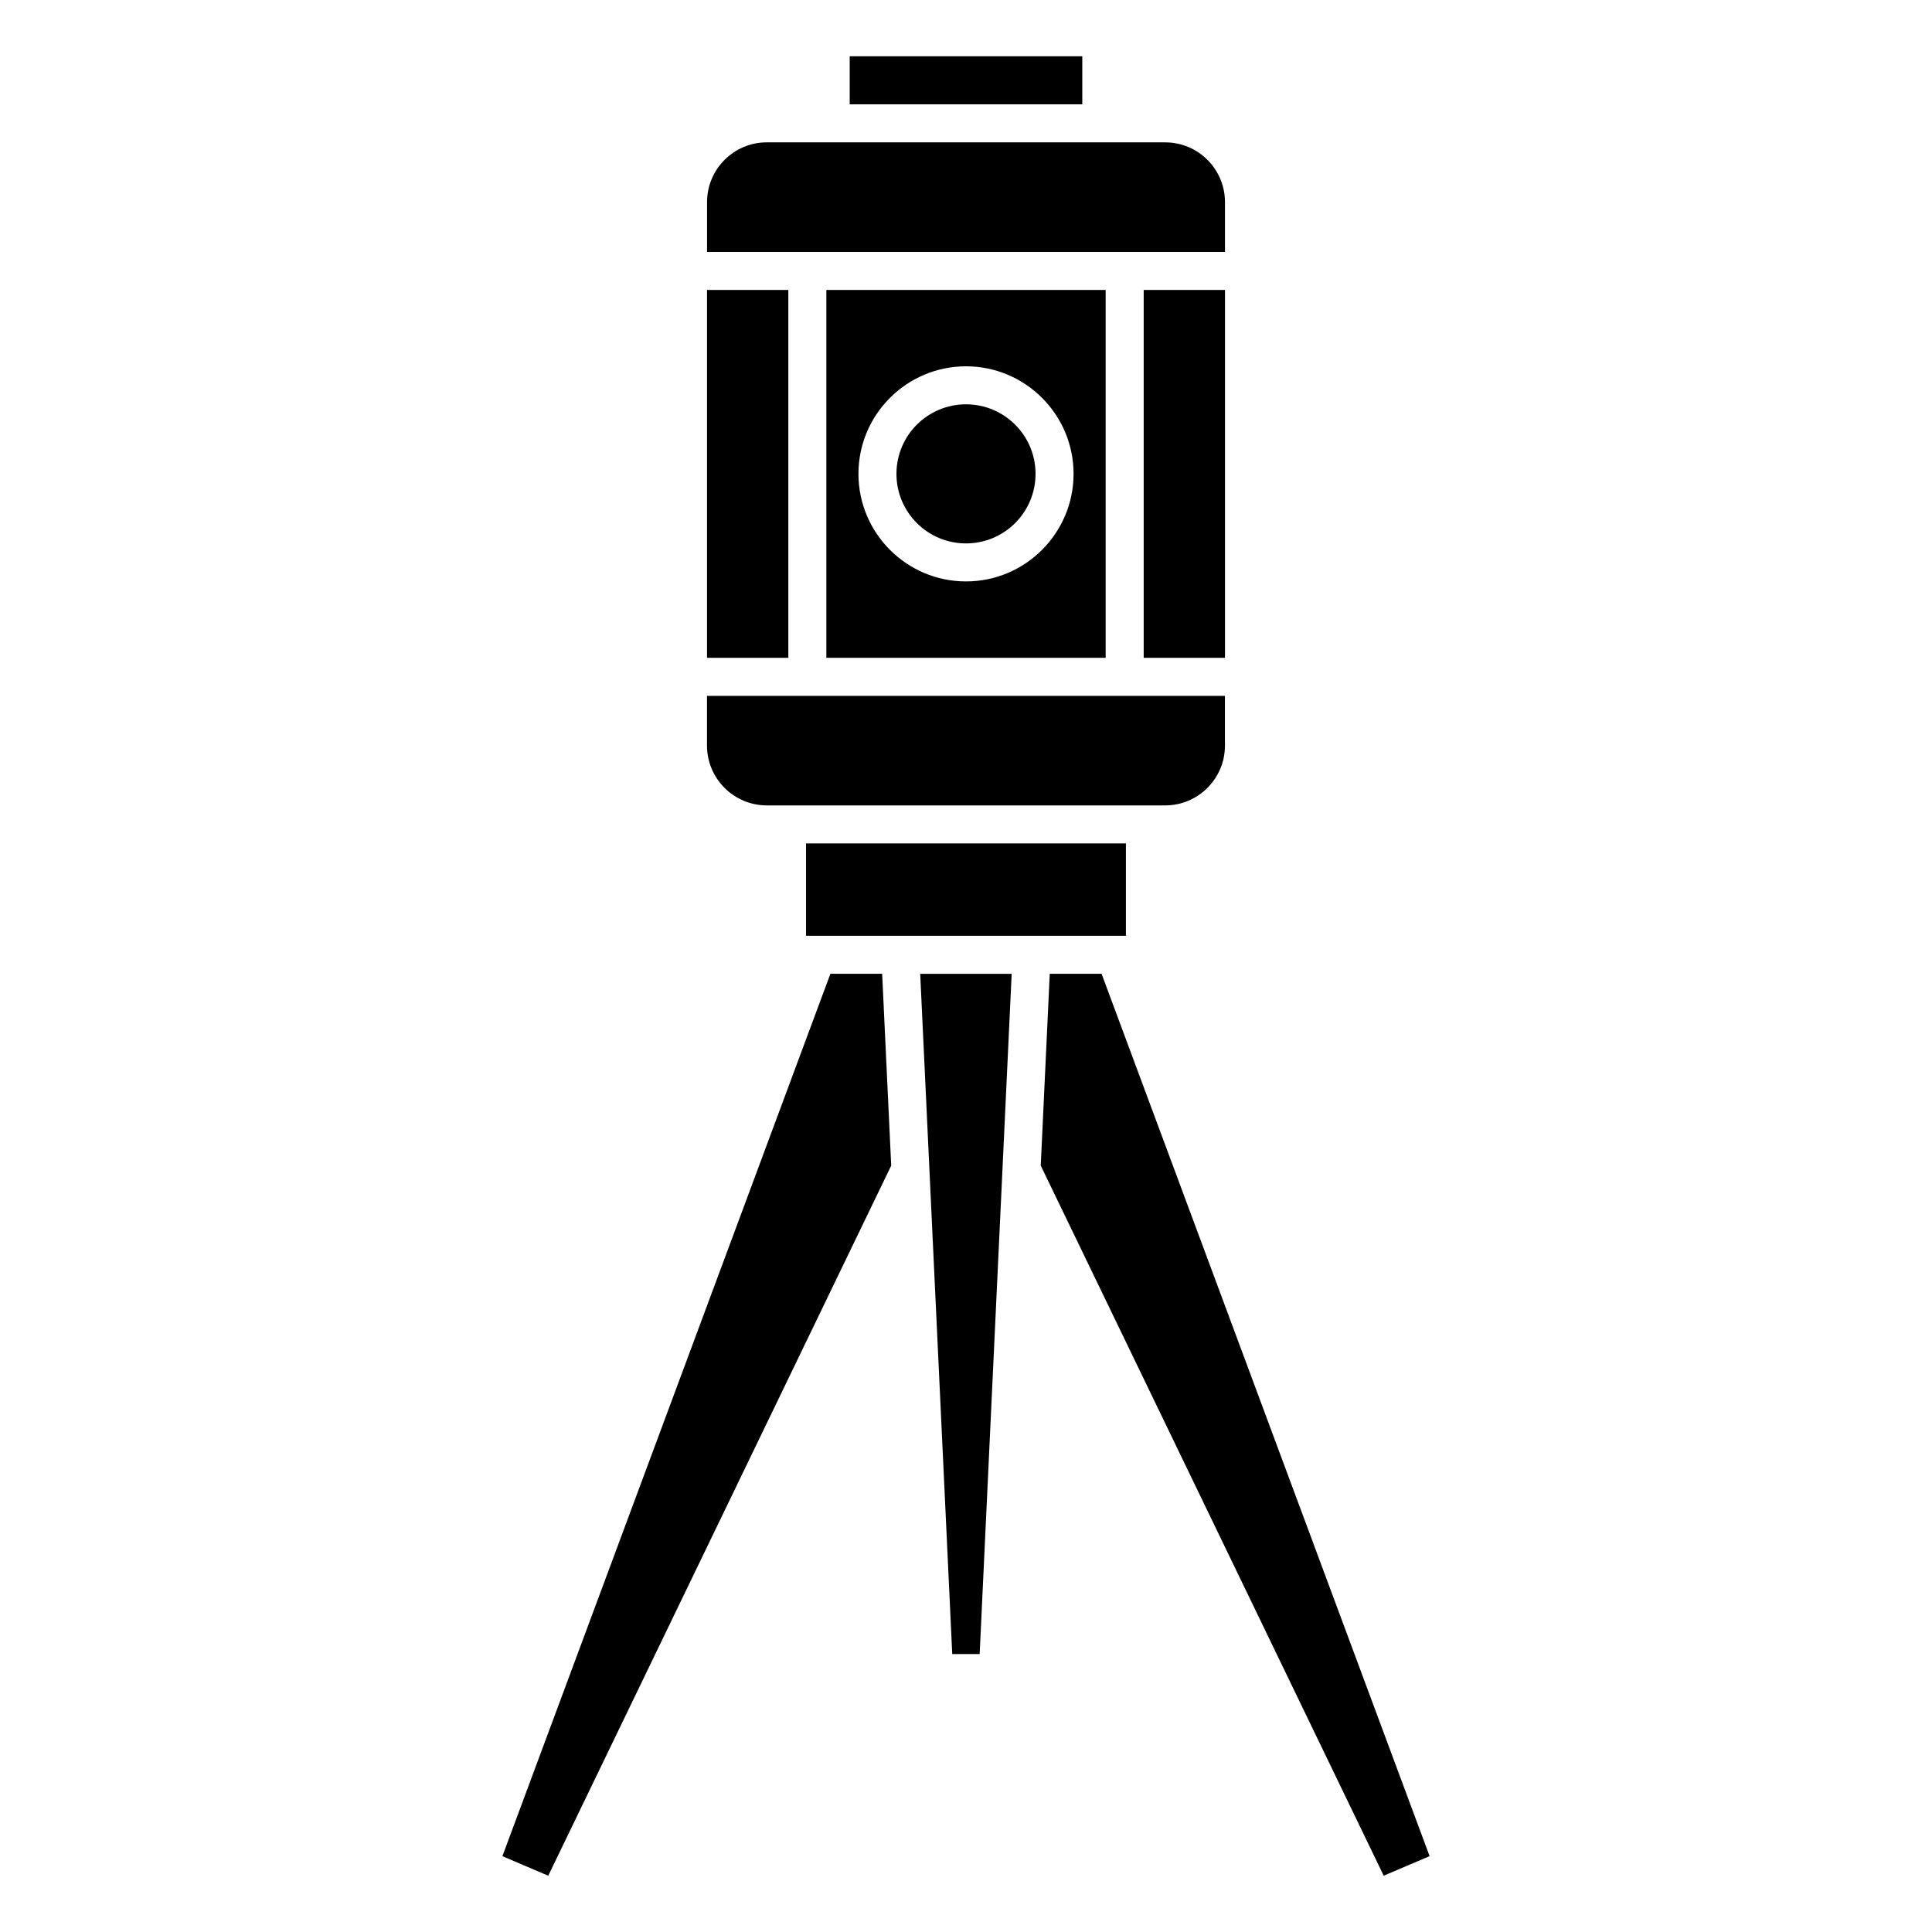 <?xml version="1.0" encoding="UTF-8"?>
<!-- Uploaded to: SVG Repo, www.svgrepo.com, Generator: SVG Repo Mixer Tools -->
<svg fill="#000000" width="800px" height="800px" version="1.1" viewBox="144 144 512 512" xmlns="http://www.w3.org/2000/svg">
 <g>
  <path d="m347.2 357.44h105.6c8.727 0 15.82-7.106 15.82-15.82v-13.211h-137.26v13.211c0.016 8.715 7.117 15.82 15.844 15.82z"/>
  <path d="m447.09 220.84h21.543v97.488h-21.543z"/>
  <path d="m357.61 391.99h84.77v-24.477h-84.77z"/>
  <path d="m331.37 210.77h137.26v-13.219c0-8.727-7.094-15.82-15.82-15.82h-88.66l-16.953-0.004c-8.727 0-15.82 7.106-15.82 15.82v13.223z"/>
  <path d="m418.43 269.58c0 10.18-8.254 18.43-18.43 18.43-10.18 0-18.43-8.25-18.43-18.43 0-10.18 8.25-18.43 18.43-18.43 10.176 0 18.43 8.25 18.43 18.43"/>
  <path d="m369.18 158.91h61.637v12.734h-61.637z"/>
  <path d="m380.18 452.9-2.398-50.836h-13.715l-86.926 233.84 12.152 5.18z"/>
  <path d="m522.86 635.9-86.93-233.84h-13.734l-2.387 50.836 90.887 188.18z"/>
  <path d="m403.62 582.34 8.484-180.27h-24.242l8.492 180.27z"/>
  <path d="m331.37 220.84h21.543v97.488h-21.543z"/>
  <path d="m362.99 318.33h74.02v-97.488h-74.02zm37.012-77.254c15.719 0 28.504 12.785 28.504 28.504s-12.797 28.504-28.504 28.504c-15.719 0-28.504-12.785-28.504-28.504-0.004-15.719 12.785-28.504 28.504-28.504z"/>
 </g>
</svg>